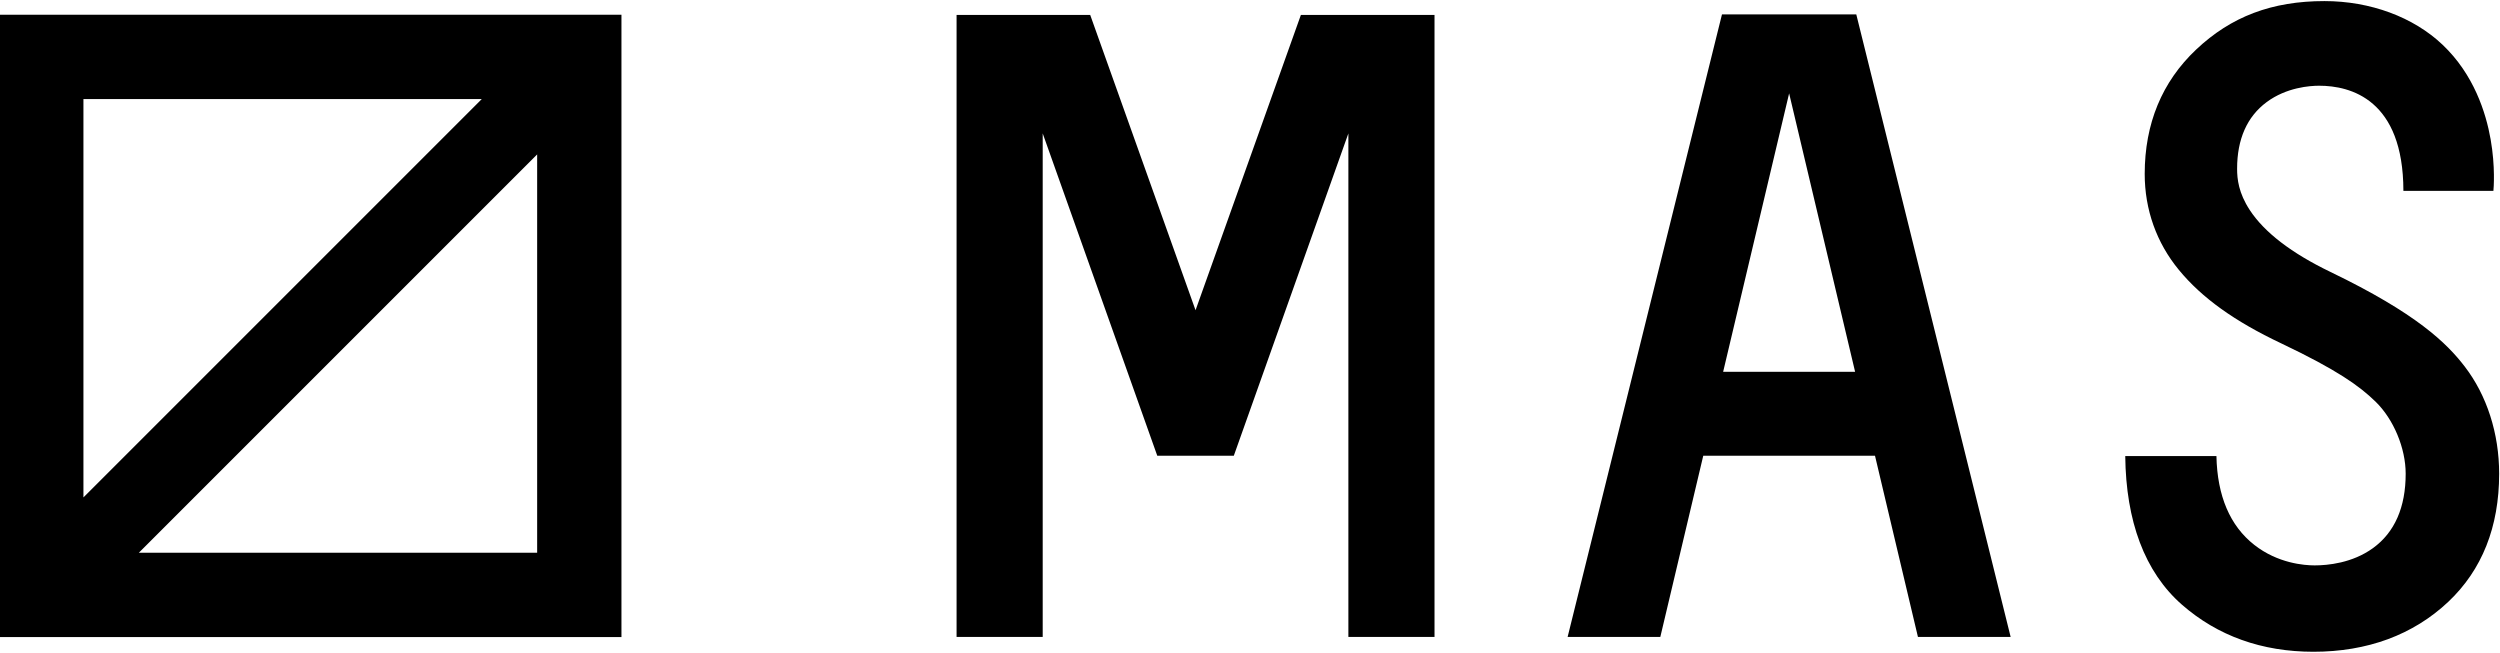 <svg version="1.1" xmlns="http://www.w3.org/2000/svg" xmlns:xlink="http://www.w3.org/1999/xlink" x="0px"
	 y="0px" width="310px" height="81px" viewBox="0 0 310 81" style="enable-background:new 0 0 310 81;" xml:space="preserve">
<style type="text/css">
	.st0{fill:none;}
</style>
<g>
	<path d="M-0.107,78.997H77.06V1.829H-0.107V78.997z M66.607,68.543H17.212l49.395-49.396V68.543z M10.346,12.282h49.396
		L10.346,61.678V12.282z"/>
	<path d="M213.524,1.788l-19.14,77.195h11.494l5.325-22.469H232.5l5.325,22.469h11.495l-19.14-77.195H213.524z M213.669,46.107
		l8.183-34.529l8.182,34.529H213.669z"/>
	<path d="M305.622,45.445c-2.233-2.905-5.96-6.573-16.666-11.735c-4.809-2.319-8.166-4.894-9.979-7.655
		c-1.397-2.127-1.576-3.856-1.576-5.125c0-3.678,1.231-6.459,3.657-8.264c2.471-1.837,5.379-2.036,6.515-2.036
		c3.898,0,10.435,1.694,10.449,13.037h11.161c0.031-0.328,0.251-2.983-0.342-6.374c-0.582-3.327-2.087-8.064-5.954-11.738
		c-3.626-3.445-8.969-5.42-14.658-5.42c-6.508,0-11.564,1.911-15.911,6.015c-4.229,3.993-6.374,9.182-6.374,15.423
		c0,4.419,1.466,8.534,4.24,11.899c2.858,3.47,6.892,6.364,12.696,9.109c6.932,3.296,9.689,5.274,11.697,7.231
		c2.229,2.173,3.727,5.76,3.727,8.925c0,4.17-1.363,7.274-4.051,9.226c-2.571,1.866-5.638,2.145-7.236,2.145
		c-1.277,0-4.563-0.248-7.49-2.546c-3.01-2.363-4.587-6.066-4.689-11.008h-11.307c0.042,4.026,0.647,7.621,1.8,10.685
		c1.178,3.134,2.94,5.74,5.235,7.746c4.427,3.87,9.912,5.833,16.305,5.833c3.32,0,6.421-0.523,9.217-1.555
		c2.812-1.038,5.334-2.598,7.495-4.636c4.188-3.951,6.312-9.297,6.312-15.889C309.893,53.748,308.376,49.028,305.622,45.445z"/>
	<polygon points="148.247,38.468 135.185,1.852 118.615,1.852 118.615,78.983 129.295,78.983 129.295,16.542 143.502,56.514 
		148.247,56.514 152.992,56.514 167.199,16.542 167.199,78.983 177.88,78.983 177.88,1.852 161.31,1.852 	"/>
</g>
<rect x="-0.107" y="-0.025" class="st0" width="310" height="81"/>
</svg>
